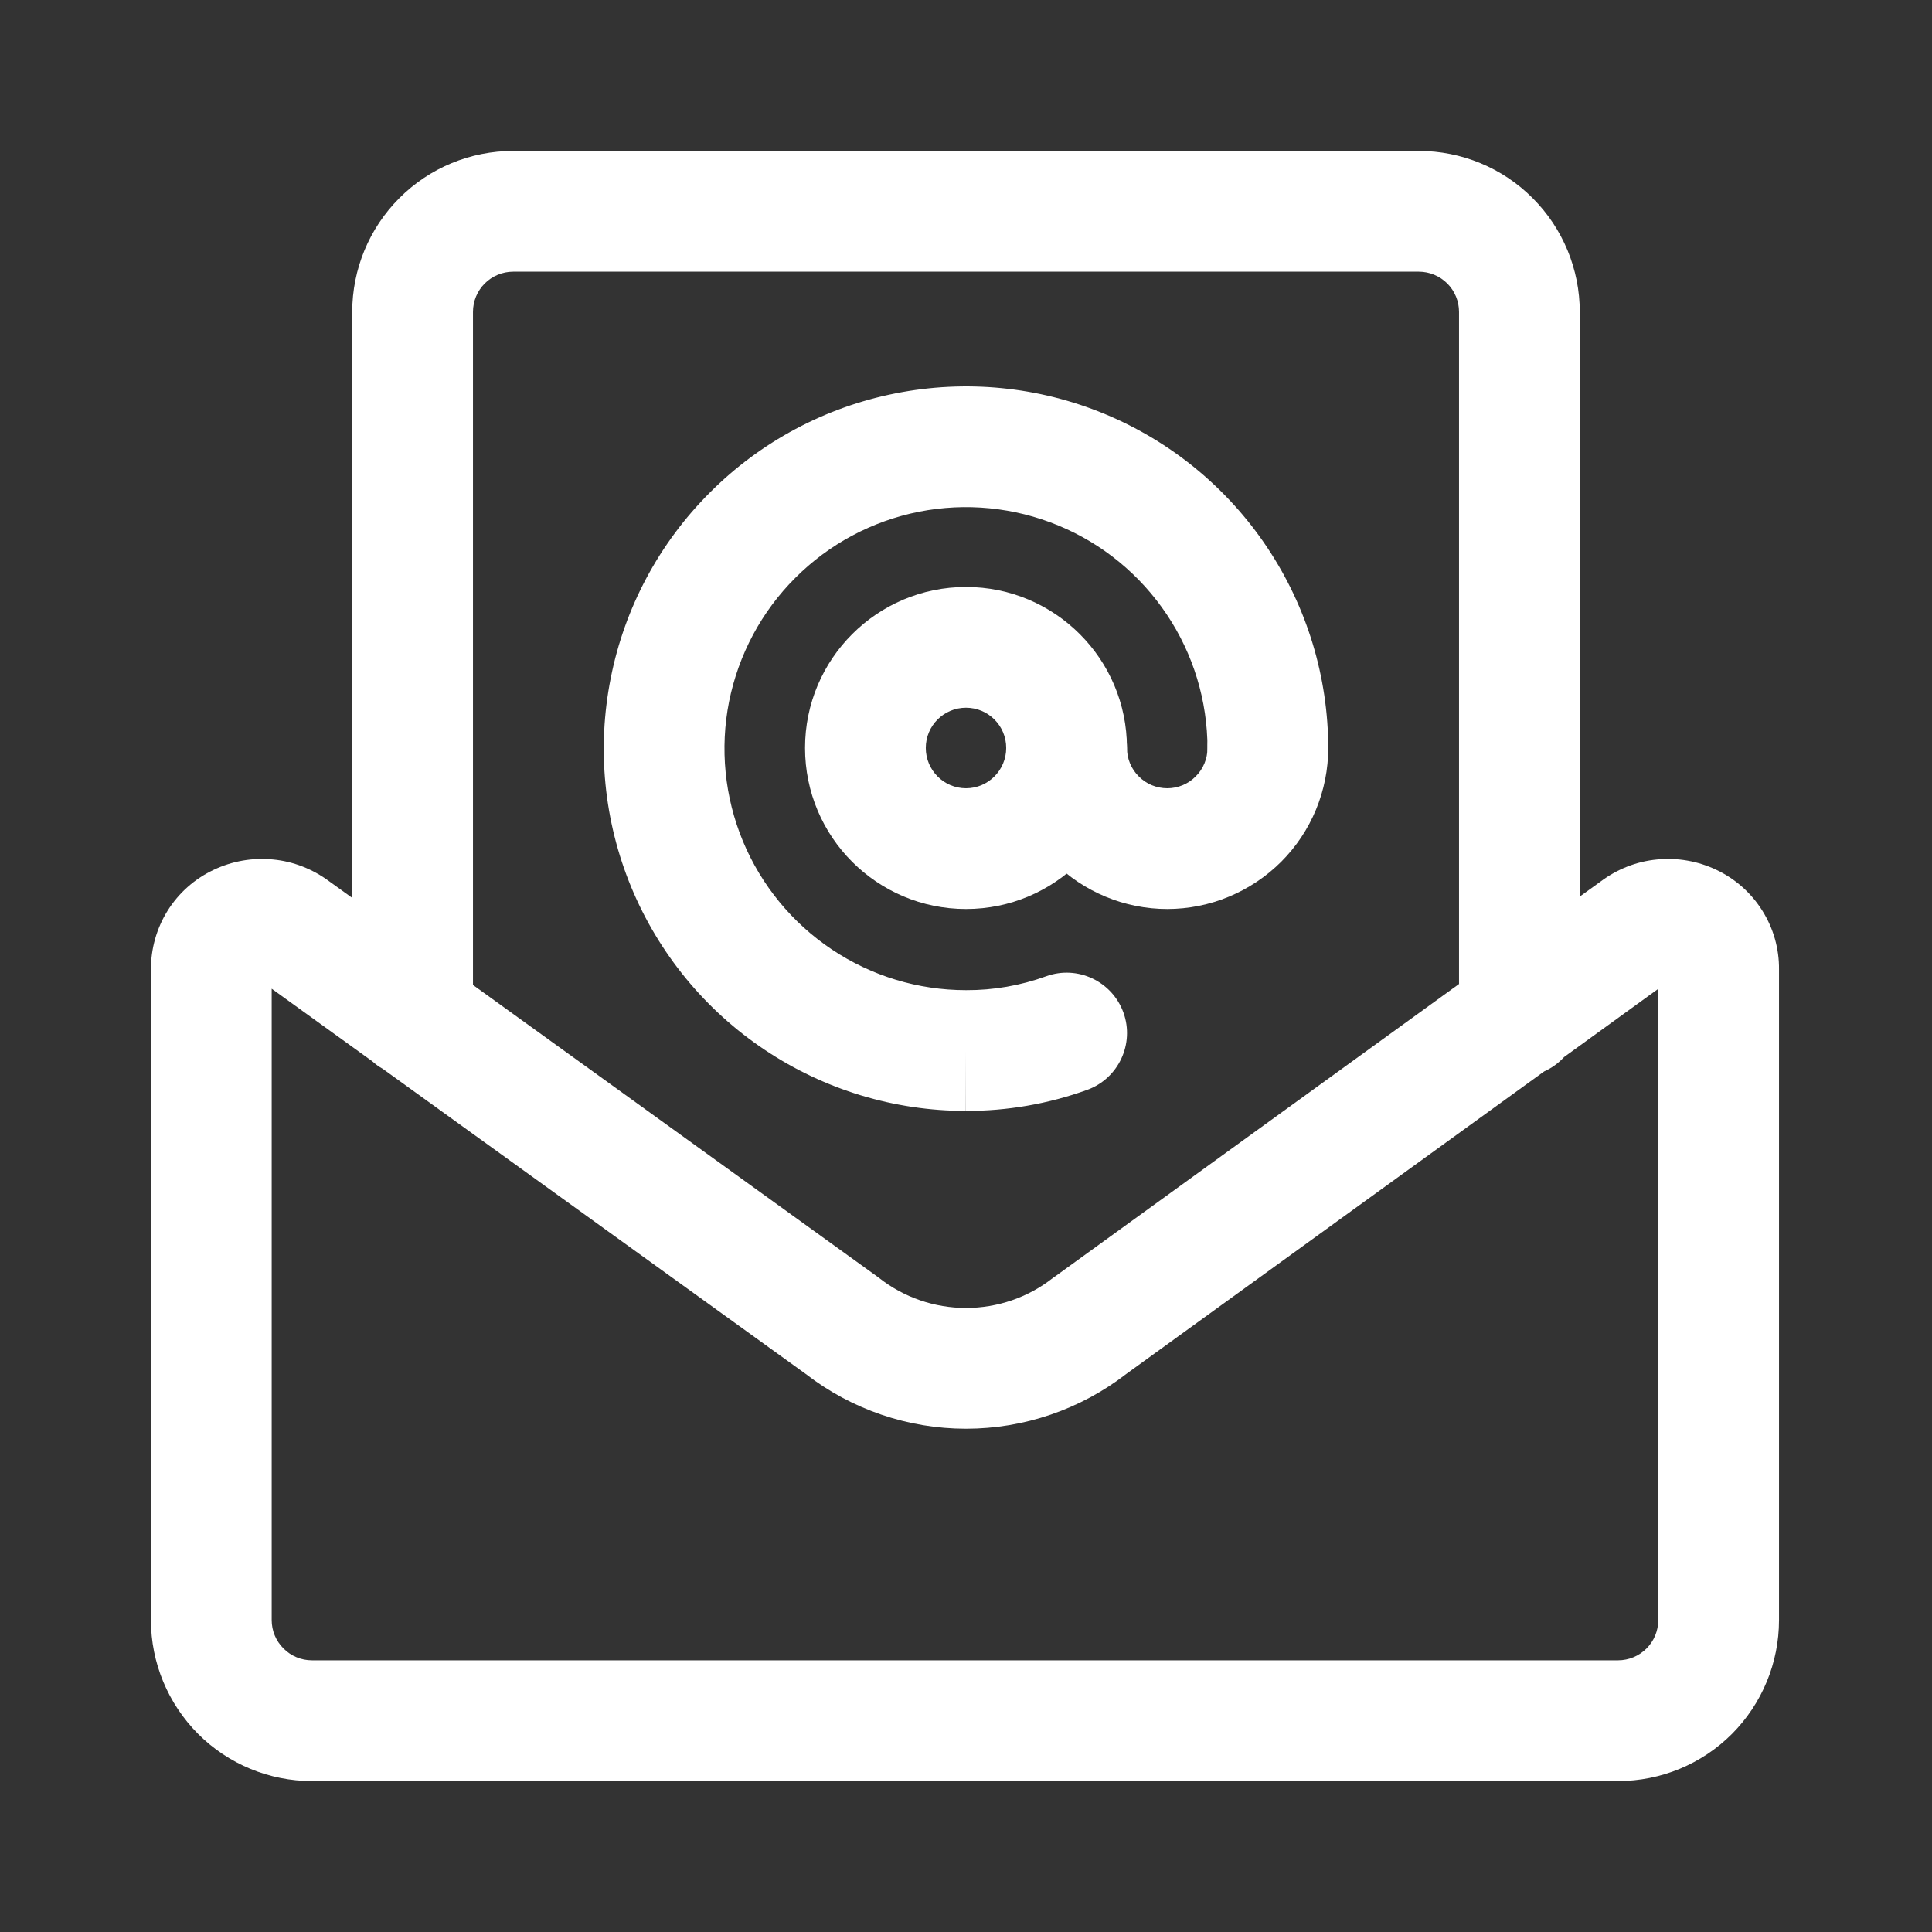 <svg width="16" height="16" viewBox="0 0 16 16" fill="none" xmlns="http://www.w3.org/2000/svg">
<rect x="0" y="0" width="16" height="16" fill="#333333" stroke="none"/>
<path fill-rule="evenodd" clip-rule="evenodd" d="M8.765 4.352C8.4 4.201 7.998 4.161 7.61 4.238C7.222 4.315 6.865 4.506 6.586 4.786C6.306 5.065 6.116 5.422 6.038 5.81C5.961 6.198 6.001 6.6 6.152 6.965C6.304 7.331 6.56 7.643 6.889 7.863C7.218 8.083 7.604 8.2 8 8.2L8.002 8.2C8.227 8.201 8.451 8.162 8.664 8.085C8.923 7.991 9.21 8.126 9.304 8.386C9.397 8.645 9.263 8.932 9.003 9.026C8.681 9.142 8.341 9.201 7.999 9.2C7.406 9.2 6.826 9.024 6.333 8.694C5.84 8.365 5.455 7.896 5.228 7.348C5.001 6.8 4.942 6.197 5.058 5.615C5.173 5.033 5.459 4.498 5.879 4.079C6.298 3.659 6.833 3.373 7.415 3.258C7.997 3.142 8.6 3.201 9.148 3.428C9.696 3.655 10.165 4.04 10.494 4.533C10.824 5.027 11 5.607 11 6.2C11 6.476 10.776 6.7 10.5 6.7C10.224 6.7 10 6.476 10 6.2C10 5.804 9.883 5.418 9.663 5.089C9.443 4.76 9.131 4.503 8.765 4.352ZM7.999 9.2C7.999 9.2 7.999 9.2 7.999 9.2L8 8.7V9.2C8 9.2 7.999 9.2 7.999 9.2Z" fill="white"/>
<path fill-rule="evenodd" clip-rule="evenodd" d="M8 5.861C7.816 5.861 7.667 6.01 7.667 6.194C7.667 6.378 7.816 6.528 8 6.528C8.184 6.528 8.333 6.378 8.333 6.194C8.333 6.01 8.184 5.861 8 5.861ZM6.667 6.194C6.667 5.458 7.264 4.861 8 4.861C8.736 4.861 9.333 5.458 9.333 6.194C9.333 6.931 8.736 7.528 8 7.528C7.264 7.528 6.667 6.931 6.667 6.194Z" fill="white"/>
<path fill-rule="evenodd" clip-rule="evenodd" d="M8.833 5.694C9.109 5.694 9.333 5.918 9.333 6.194C9.333 6.283 9.368 6.368 9.431 6.43C9.493 6.493 9.578 6.528 9.667 6.528C9.755 6.528 9.84 6.493 9.902 6.43C9.965 6.368 10 6.283 10 6.194C10 5.918 10.224 5.694 10.5 5.694C10.776 5.694 11 5.918 11 6.194C11 6.548 10.86 6.887 10.61 7.137C10.359 7.387 10.02 7.528 9.667 7.528C9.313 7.528 8.974 7.387 8.724 7.137C8.474 6.887 8.333 6.548 8.333 6.194C8.333 5.918 8.557 5.694 8.833 5.694Z" fill="white"/>
<path fill-rule="evenodd" clip-rule="evenodd" d="M3.307 1.641C3.557 1.39 3.896 1.25 4.25 1.25H11.75C12.104 1.25 12.443 1.39 12.693 1.641C12.943 1.891 13.083 2.23 13.083 2.583V7.425L13.259 7.298C13.394 7.197 13.554 7.134 13.722 7.118C13.891 7.101 14.062 7.131 14.215 7.204C14.371 7.278 14.503 7.395 14.595 7.542C14.687 7.688 14.735 7.858 14.733 8.03V13.417C14.733 13.77 14.593 14.109 14.343 14.36C14.093 14.61 13.754 14.75 13.4 14.75H2.583C2.23 14.75 1.891 14.61 1.641 14.36C1.391 14.109 1.25 13.77 1.25 13.417V8.03C1.249 7.858 1.297 7.688 1.388 7.542C1.48 7.395 1.612 7.278 1.769 7.204C1.922 7.131 2.092 7.101 2.262 7.118C2.429 7.134 2.589 7.197 2.724 7.297L2.917 7.436V2.583C2.917 2.23 3.057 1.891 3.307 1.641ZM3.083 8.789C3.109 8.813 3.138 8.834 3.169 8.851L6.672 11.378C7.052 11.672 7.519 11.832 8 11.832C8.481 11.832 8.948 11.672 9.328 11.378L12.788 8.873C12.851 8.845 12.907 8.804 12.953 8.754L13.733 8.189V13.417C13.733 13.505 13.698 13.59 13.636 13.652C13.573 13.715 13.488 13.75 13.4 13.75H2.583C2.495 13.75 2.41 13.715 2.348 13.652C2.285 13.59 2.25 13.505 2.25 13.417V8.188L3.083 8.789ZM12.083 8.149L8.735 10.573C8.729 10.576 8.724 10.58 8.719 10.584C8.514 10.745 8.261 10.832 8 10.832C7.739 10.832 7.486 10.745 7.281 10.584C7.275 10.58 7.27 10.576 7.265 10.572L3.917 8.157V2.583C3.917 2.495 3.952 2.41 4.014 2.348C4.077 2.285 4.162 2.25 4.25 2.25H11.75C11.838 2.25 11.923 2.285 11.986 2.348C12.048 2.41 12.083 2.495 12.083 2.583V8.149Z" fill="white"/>
</svg>
